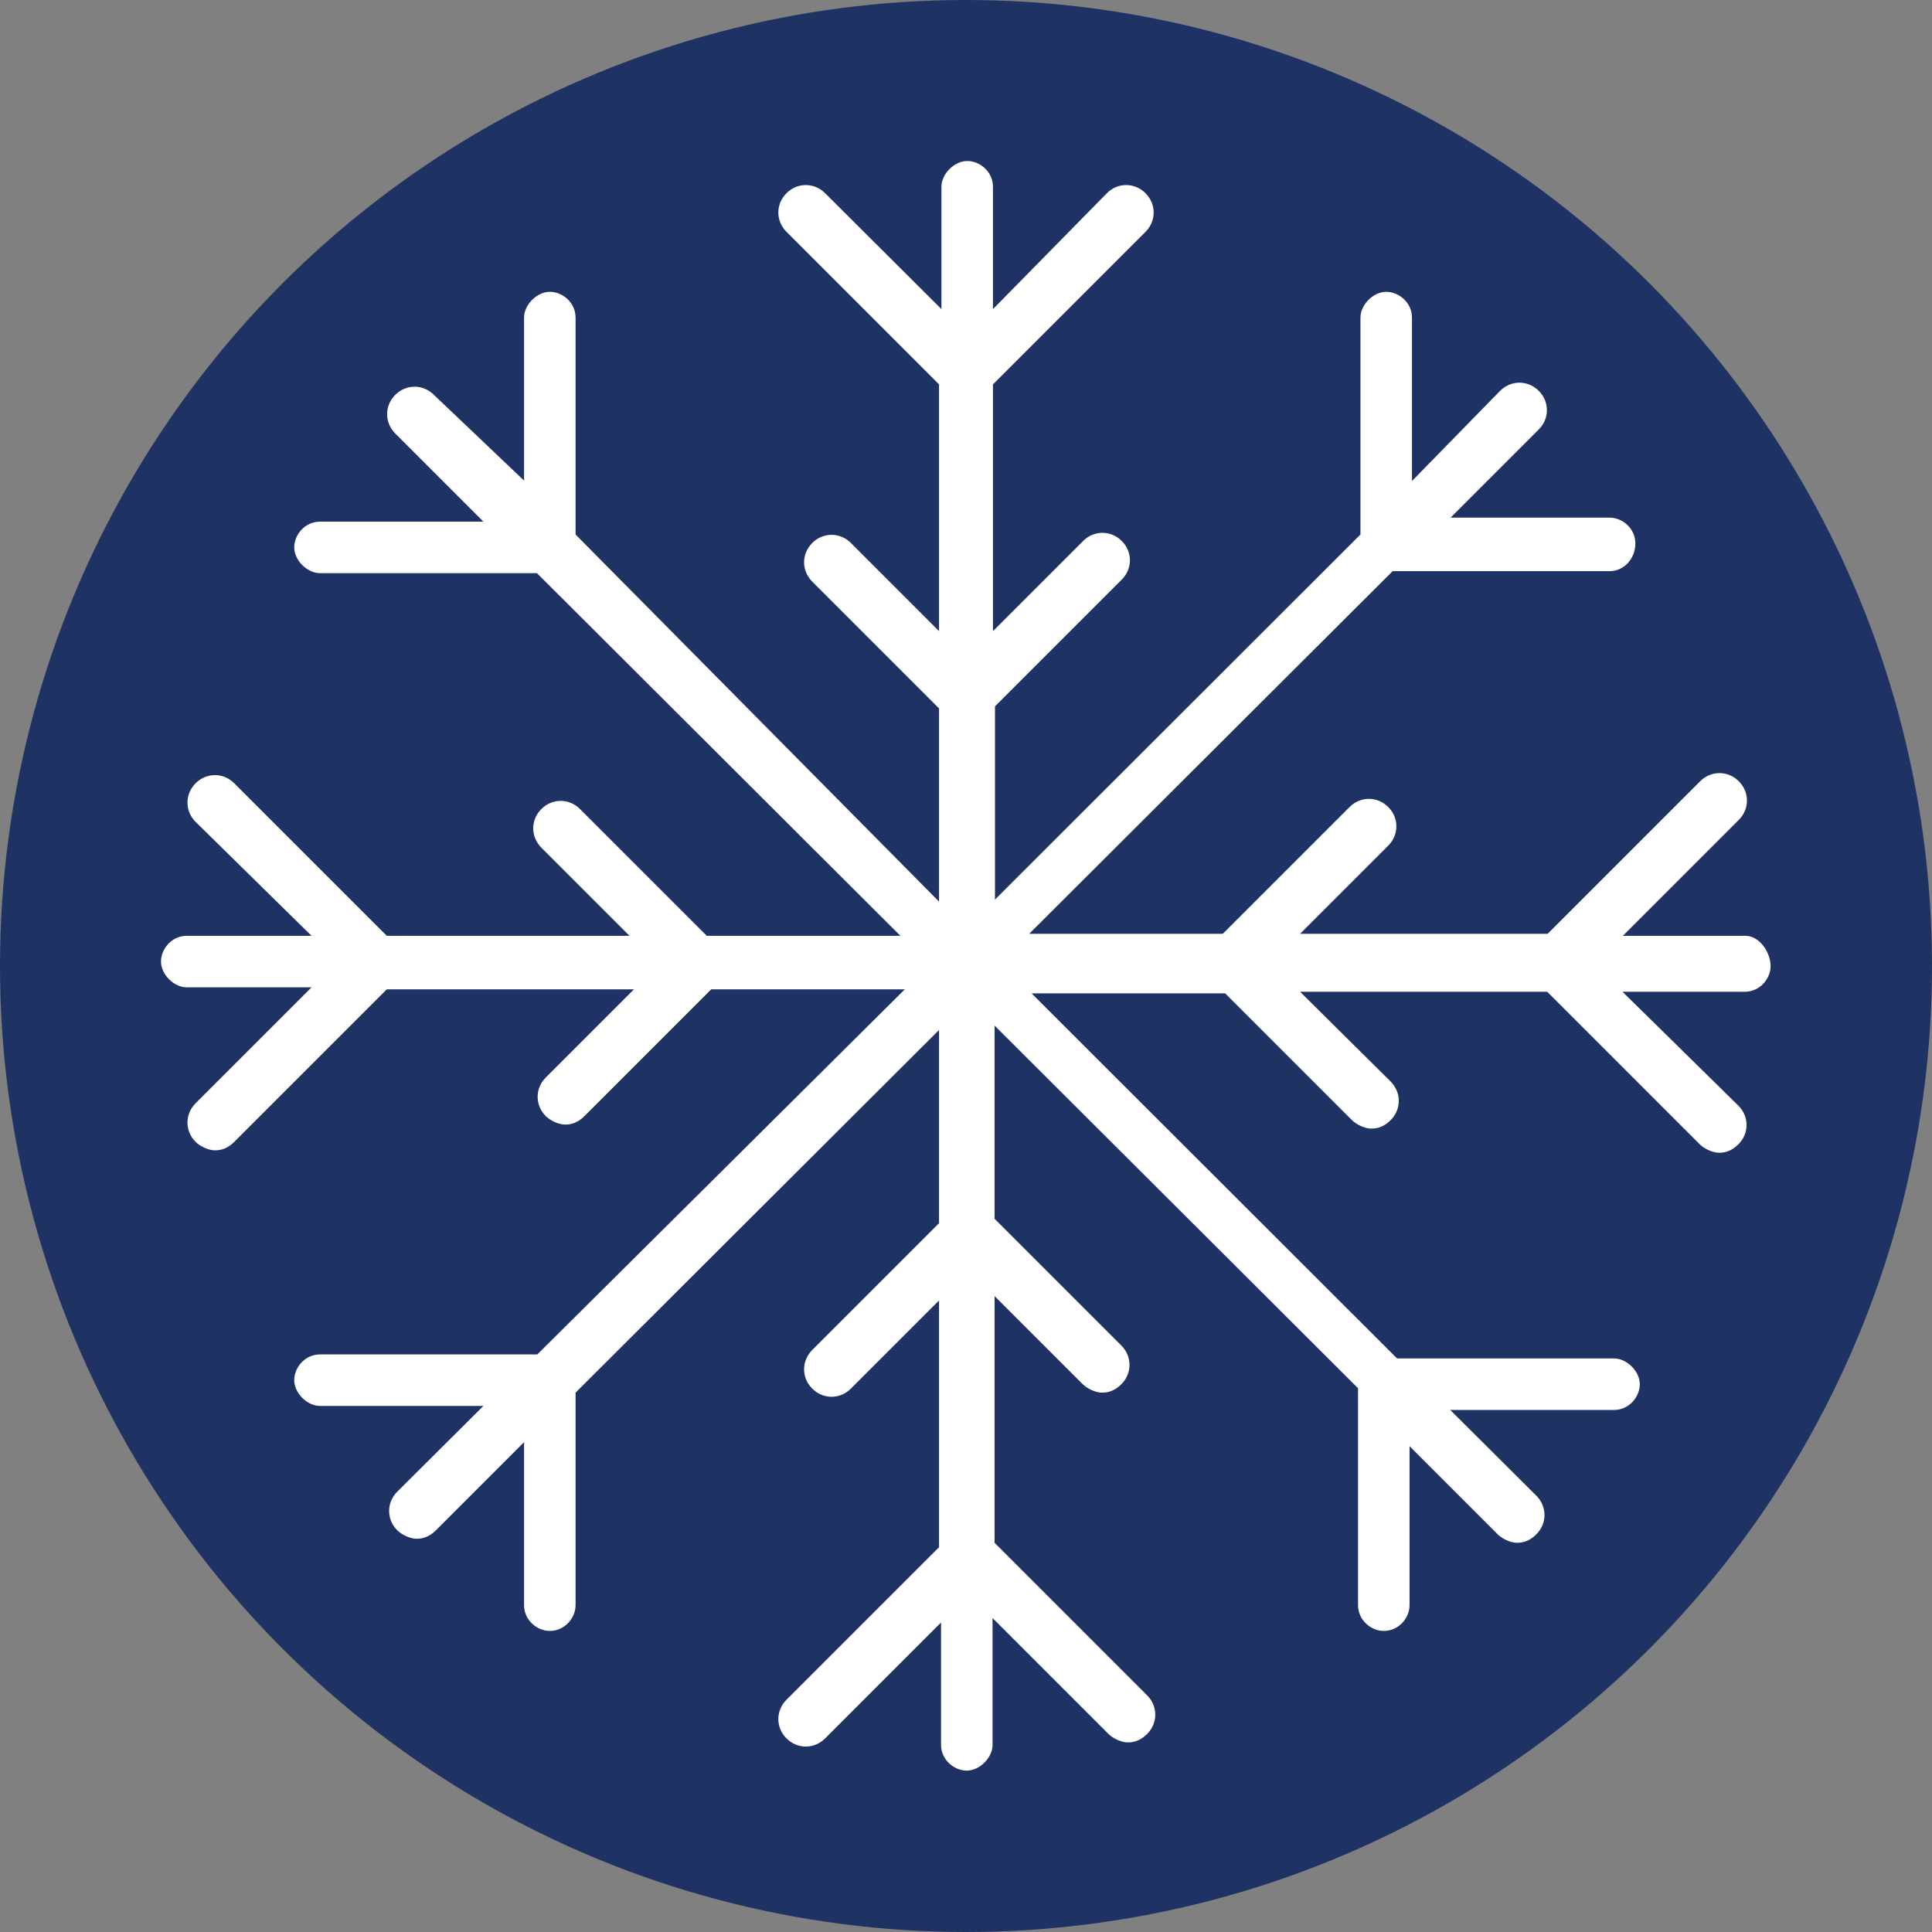 <?xml version="1.0" encoding="UTF-8"?> <svg xmlns="http://www.w3.org/2000/svg" xmlns:xlink="http://www.w3.org/1999/xlink" version="1.1" id="Layer_1" x="0px" y="0px" viewBox="0 0 480 480" style="enable-background:new 0 0 480 480;" xml:space="preserve"><rect x="0" y="0" width="480" height="480" fill="#808080" stroke="none"/> <style type="text/css"> .st0{fill:#1E3263;} .st1{fill:#FFFFFF;} </style> <circle class="st0" cx="240" cy="240" r="240"></circle> <g> <path class="st1" d="M433.6,232.5h-30.4l28.8-28.8c2.7-2.7,2.7-6.9,0-9.6s-6.9-2.7-9.6,0L384.5,232H323l21.9-21.9 c2.7-2.7,2.7-6.9,0-9.6c-2.7-2.7-6.9-2.7-9.6,0L303.8,232h-48.1l90.3-90.1h53.9l0,0c3.7,0,6.4-3.2,6.4-6.9s-3.2-6.4-6.4-6.4h-39.5 l21.9-21.9c2.7-2.7,2.7-6.9,0-9.6c-2.7-2.7-6.9-2.7-9.6,0l-21.9,22.4V78.9c0-3.7-3.2-6.4-6.4-6.4s-6.4,3.2-6.4,6.4v53.9l-90.8,90.7 v-48l31.5-31.5c2.7-2.7,2.7-6.9,0-9.6c-2.7-2.7-6.9-2.7-9.6,0l-22.4,22.4V95.5l37.9-37.9c2.7-2.7,2.7-6.9,0-9.6 c-2.7-2.7-6.9-2.7-9.6,0l-28.3,28.8V46.4c0-3.7-3.2-6.4-6.4-6.4s-6.4,3.2-6.4,6.4v30.4L205,48c-2.7-2.7-6.9-2.7-9.6,0 c-2.7,2.7-2.7,6.9,0,9.6l37.9,37.9v61.3l-21.9-21.9c-2.7-2.7-6.9-2.7-9.6,0c-2.7,2.7-2.7,6.9,0,9.6l31.5,31.5v48l-90.3-91.2V78.9 c0-3.7-3.2-6.4-6.4-6.4s-6.4,3.2-6.4,6.4v40.5l-22.4-21.3c-2.7-2.7-6.9-2.7-9.6,0c-2.7,2.7-2.7,6.9,0,9.6l21.9,21.9H79.5 c-3.7,0-6.4,3.2-6.4,6.4s3.2,6.4,6.4,6.4h53.9l90.3,90.1h-48.1l-31.5-31.5c-2.7-2.7-6.9-2.7-9.6,0c-2.7,2.7-2.7,6.9,0,9.6 l21.9,21.9H96.1l-37.9-37.9c-2.7-2.7-6.9-2.7-9.6,0s-2.7,6.9,0,9.6l28.8,28.3h-31c-3.7,0-6.4,3.2-6.4,6.4s3.2,6.4,6.4,6.4h31 l-28.8,28.8c-2.7,2.7-2.7,6.9,0,9.6c1.1,1.1,3.2,2.1,4.8,2.1s3.2-0.5,4.8-2.1l37.9-37.9h61.4l-21.9,21.9c-2.7,2.7-2.7,6.9,0,9.6 c1.1,1.1,3.2,2.1,4.8,2.1c1.6,0,3.2-0.5,4.8-2.1l31.5-31.5h48.1l-91.3,90.7H79.5c-3.7,0-6.4,3.2-6.4,6.4s3.2,6.4,6.4,6.4h40.6 l-21.4,21.3c-2.7,2.7-2.7,6.9,0,9.6c1.1,1.1,3.2,2.1,4.8,2.1l0,0c1.6,0,3.2-0.5,4.8-2.1l21.9-21.9v40.5c0,3.7,3.2,6.4,6.4,6.4l0,0 c3.7,0,6.4-3.2,6.4-6.4v-52.8l90.3-90.1v48l-31.5,31.5c-2.7,2.7-2.7,6.9,0,9.6c2.7,2.7,6.9,2.7,9.6,0l21.9-21.9v61.3l-37.9,37.9 c-2.7,2.7-2.7,6.9,0,9.6c2.7,2.7,6.9,2.7,9.6,0l28.8-28.8v30.4c0,3.7,3.2,6.4,6.4,6.4s6.4-3.2,6.4-6.4v-31.5l28.8,28.8 c1.1,1.1,3.2,2.1,4.8,2.1s3.2-0.5,4.8-2.1c2.7-2.7,2.7-6.9,0-9.6l-37.9-37.9v-61.3l21.9,21.9c1.1,1.1,3.2,2.1,4.8,2.1 c1.6,0,3.2-0.5,4.8-2.1c2.7-2.7,2.7-6.9,0-9.6l-31.5-31.5v-48l90.3,90.1v53.9c0,3.7,3.2,6.4,6.4,6.4l0,0c3.7,0,6.4-3.2,6.4-6.4 v-39.5l21.9,21.9c1.1,1.1,3.2,2.1,4.8,2.1c1.6,0,3.2-0.5,4.8-2.1c2.7-2.7,2.7-6.9,0-9.6l-21.4-21.3H401c3.7,0,6.4-3.2,6.4-6.4 s-3.2-6.4-6.4-6.4h-53.9l-90.8-90.7h48.1l31.5,31.5c1.1,1.1,3.2,2.1,4.8,2.1c1.6,0,3.2-0.5,4.8-2.1c2.7-2.7,2.7-6.9,0-9.6 L323,246.4h61.4l37.9,37.9c1.1,1.1,3.2,2.1,4.8,2.1c1.6,0,3.2-0.5,4.8-2.1c2.7-2.7,2.7-6.9,0-9.6l-28.8-28.3h30.4 c3.7,0,6.4-3.2,6.4-6.4S437.3,232.5,433.6,232.5z"></path> <path class="st1" d="M377,382.9L377,382.9L377,382.9z"></path> </g> </svg> 
